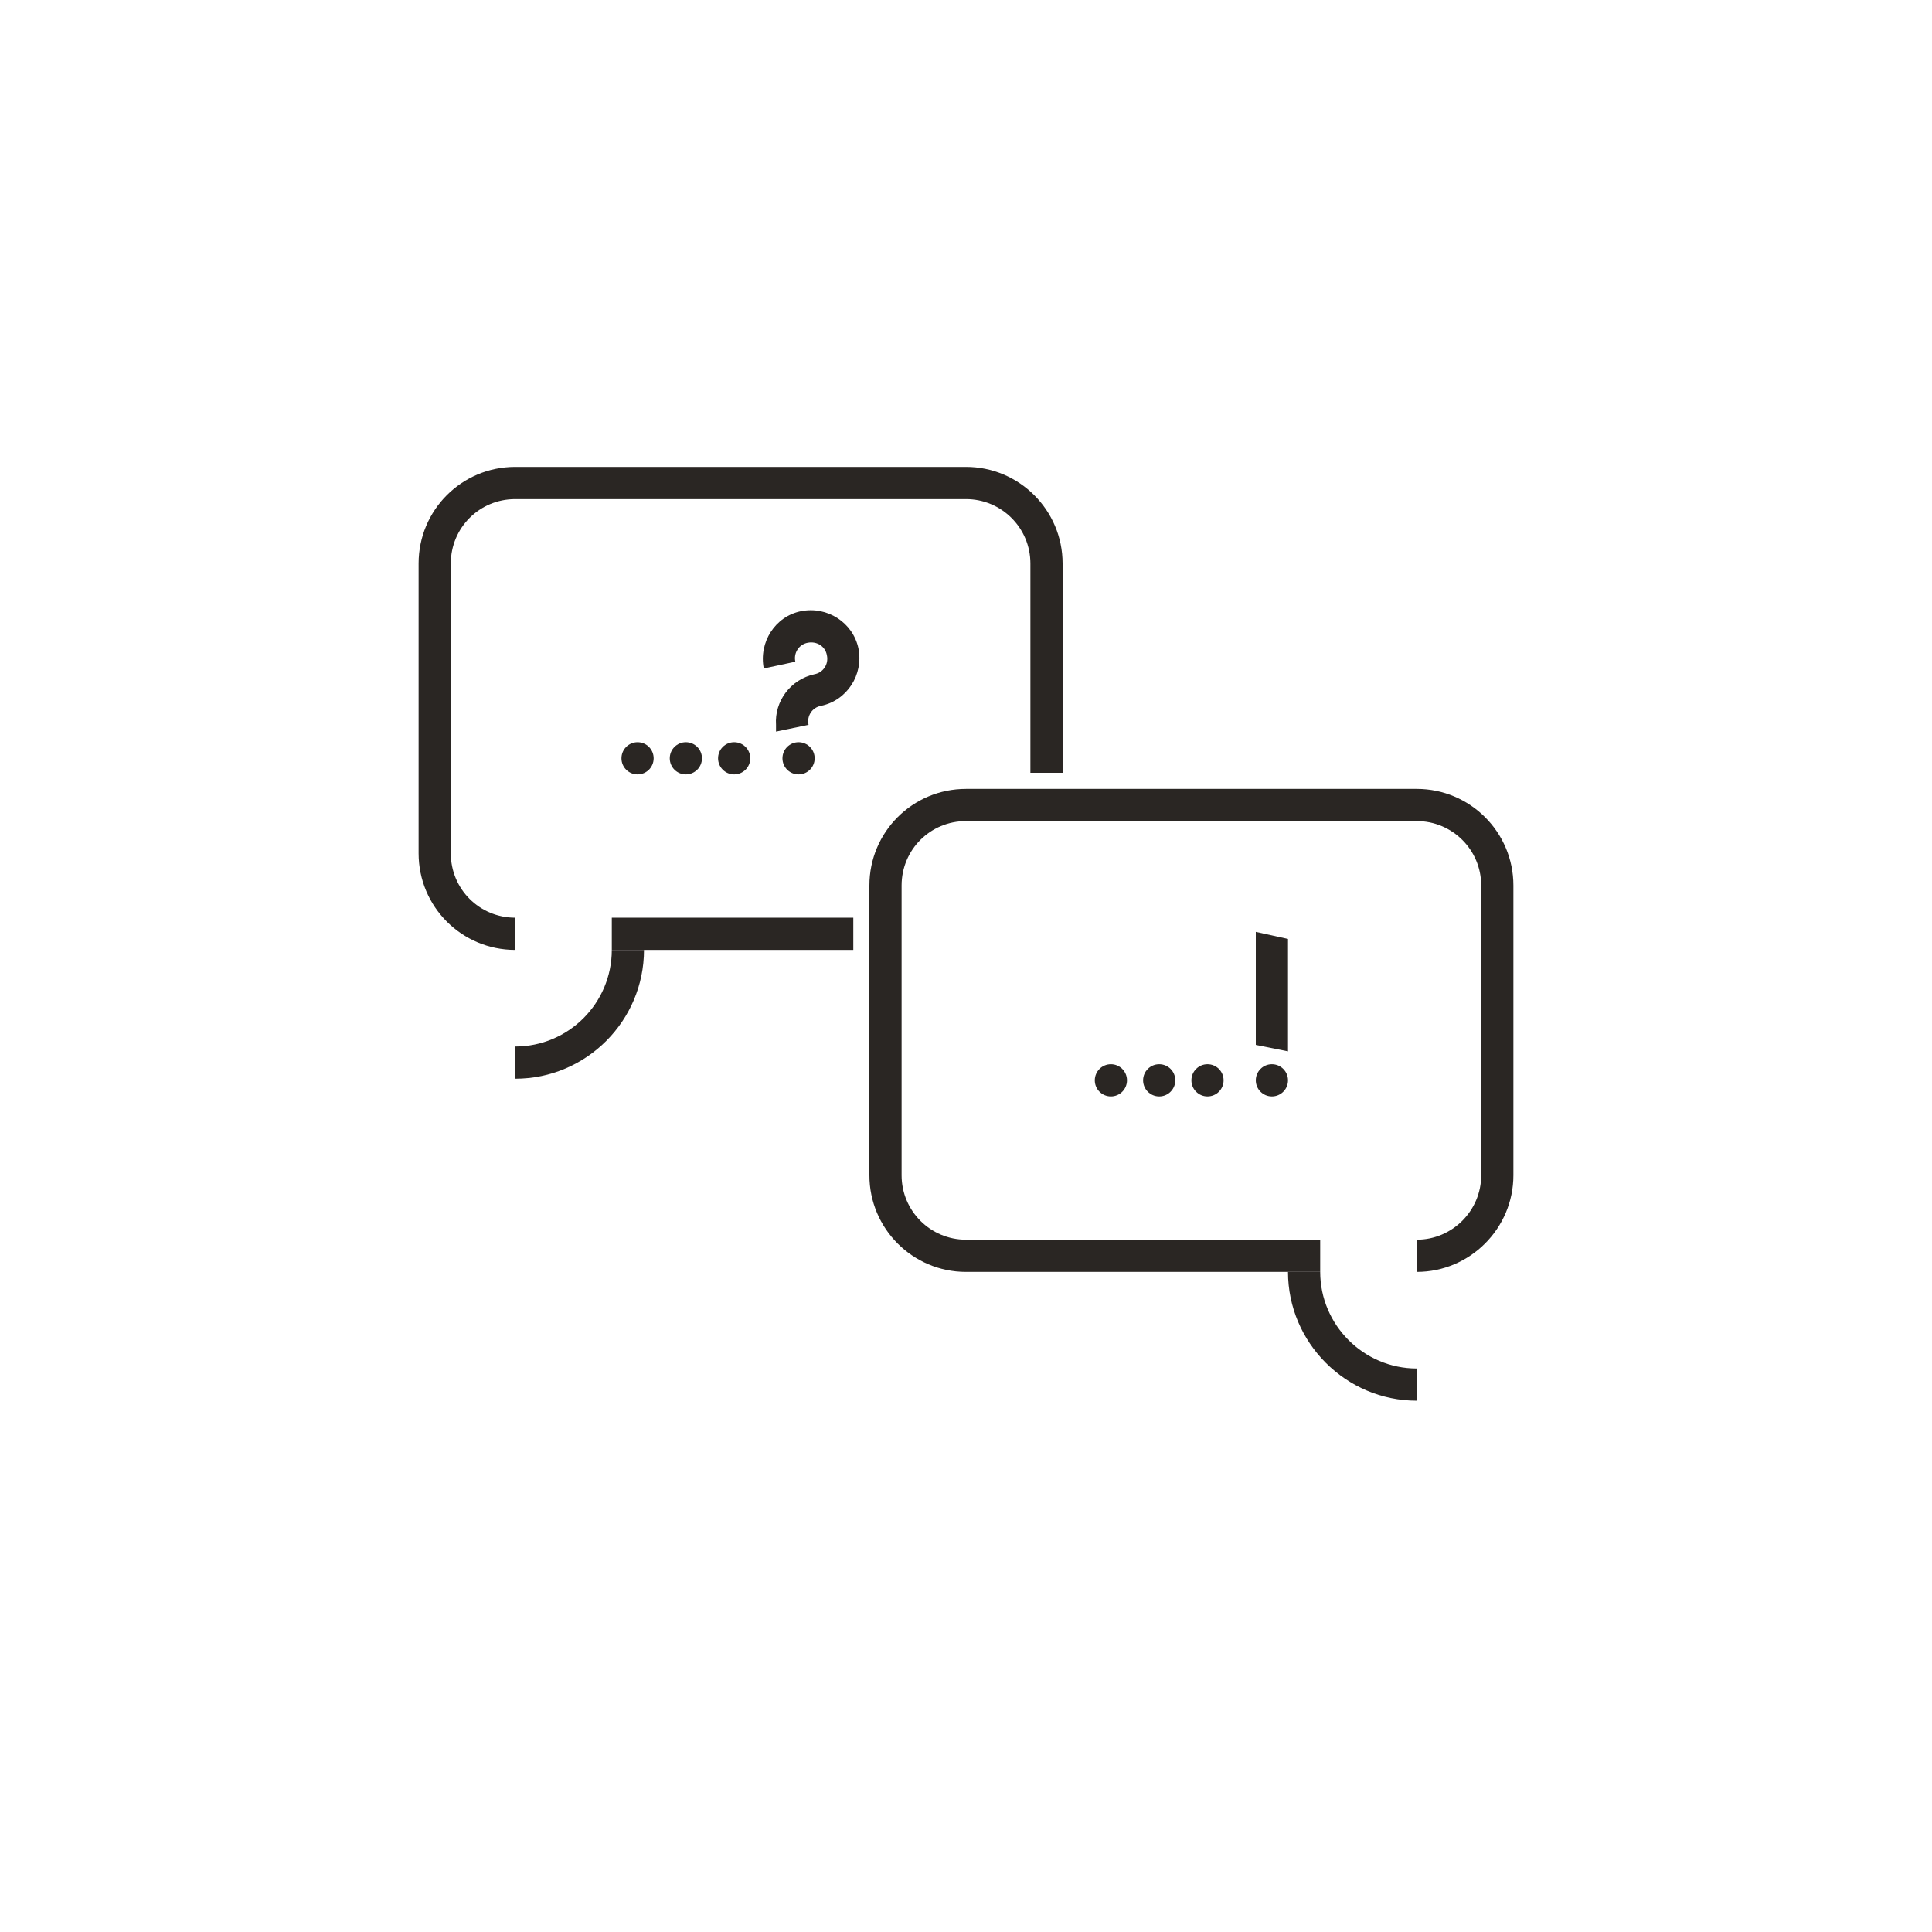 <?xml version="1.0" encoding="UTF-8"?>
<svg id="Ebene_1" xmlns="http://www.w3.org/2000/svg" version="1.1" viewBox="0 0 600 600">
  <!-- Generator: Adobe Illustrator 29.3.1, SVG Export Plug-In . SVG Version: 2.1.0 Build 151)  -->
  <defs>
    <style>
      .st0 {
        fill: #2a2623;
      }
    </style>
  </defs>
  <g>
    <g>
      <circle class="st0" cx="248" cy="235.5" r="5"/>
      <circle class="st0" cx="228" cy="235.5" r="5"/>
      <circle class="st0" cx="213" cy="235.5" r="5"/>
      <circle class="st0" cx="198" cy="235.5" r="5"/>
      <path class="st0" d="M266.6,201.4c-1.7-8.1-9.7-13.2-17.8-11.6s-13.2,9.7-11.6,17.8l9.8-2.1c-.6-2.7,1.1-5.4,3.9-5.9s5.4,1.1,5.9,3.9c.6,2.7-1.1,5.4-3.9,5.9-7.4,1.6-12.4,8.4-11.9,15.7v2.1l10.1-2.1c-.6-2.7,1.1-5.4,3.9-5.9,8.1-1.7,13.2-9.7,11.6-17.8h0Z"/>
    </g>
    <path class="st0" d="M200,295c0,22-17.9,40-40,40v-10c16.6,0,30-13.5,30-30h10Z"/>
    <path class="st0" d="M300,145h-140c-16.6,0-30,13.4-30,30v90c0,16.6,13.4,30,30,30v-10c-11.1,0-20-8.9-20-20v-90c0-11.1,8.9-20,20-20h140c11,0,20,8.9,20,20v65h10v-65c0-16.6-13.5-30-30-30Z"/>
    <rect class="st0" x="190" y="285" width="75" height="10"/>
  </g>
  <g>
    <polygon class="st0" points="390 324.5 400 326.5 400 291.6 390 289.4 390 324.5"/>
    <circle class="st0" cx="395" cy="335.5" r="5"/>
    <circle class="st0" cx="375" cy="335.5" r="5"/>
    <circle class="st0" cx="360" cy="335.5" r="5"/>
    <circle class="st0" cx="345" cy="335.5" r="5"/>
    <path class="st0" d="M400,395c0,22,18,40,40,40v-10c-16.5,0-30-13.5-30-30h-10Z"/>
    <path class="st0" d="M440,245h-140c-16.6,0-30,13.4-30,30v90c0,16.5,13.4,30,30,30h110v-10h-110c-11.1,0-20-9-20-20v-90c0-11.1,8.9-20,20-20h140c11,0,20,8.9,20,20v90c0,11-9,20-20,20v10c16.5,0,30-13.5,30-30v-90c0-16.6-13.5-30-30-30Z"/>
  </g>
</svg>